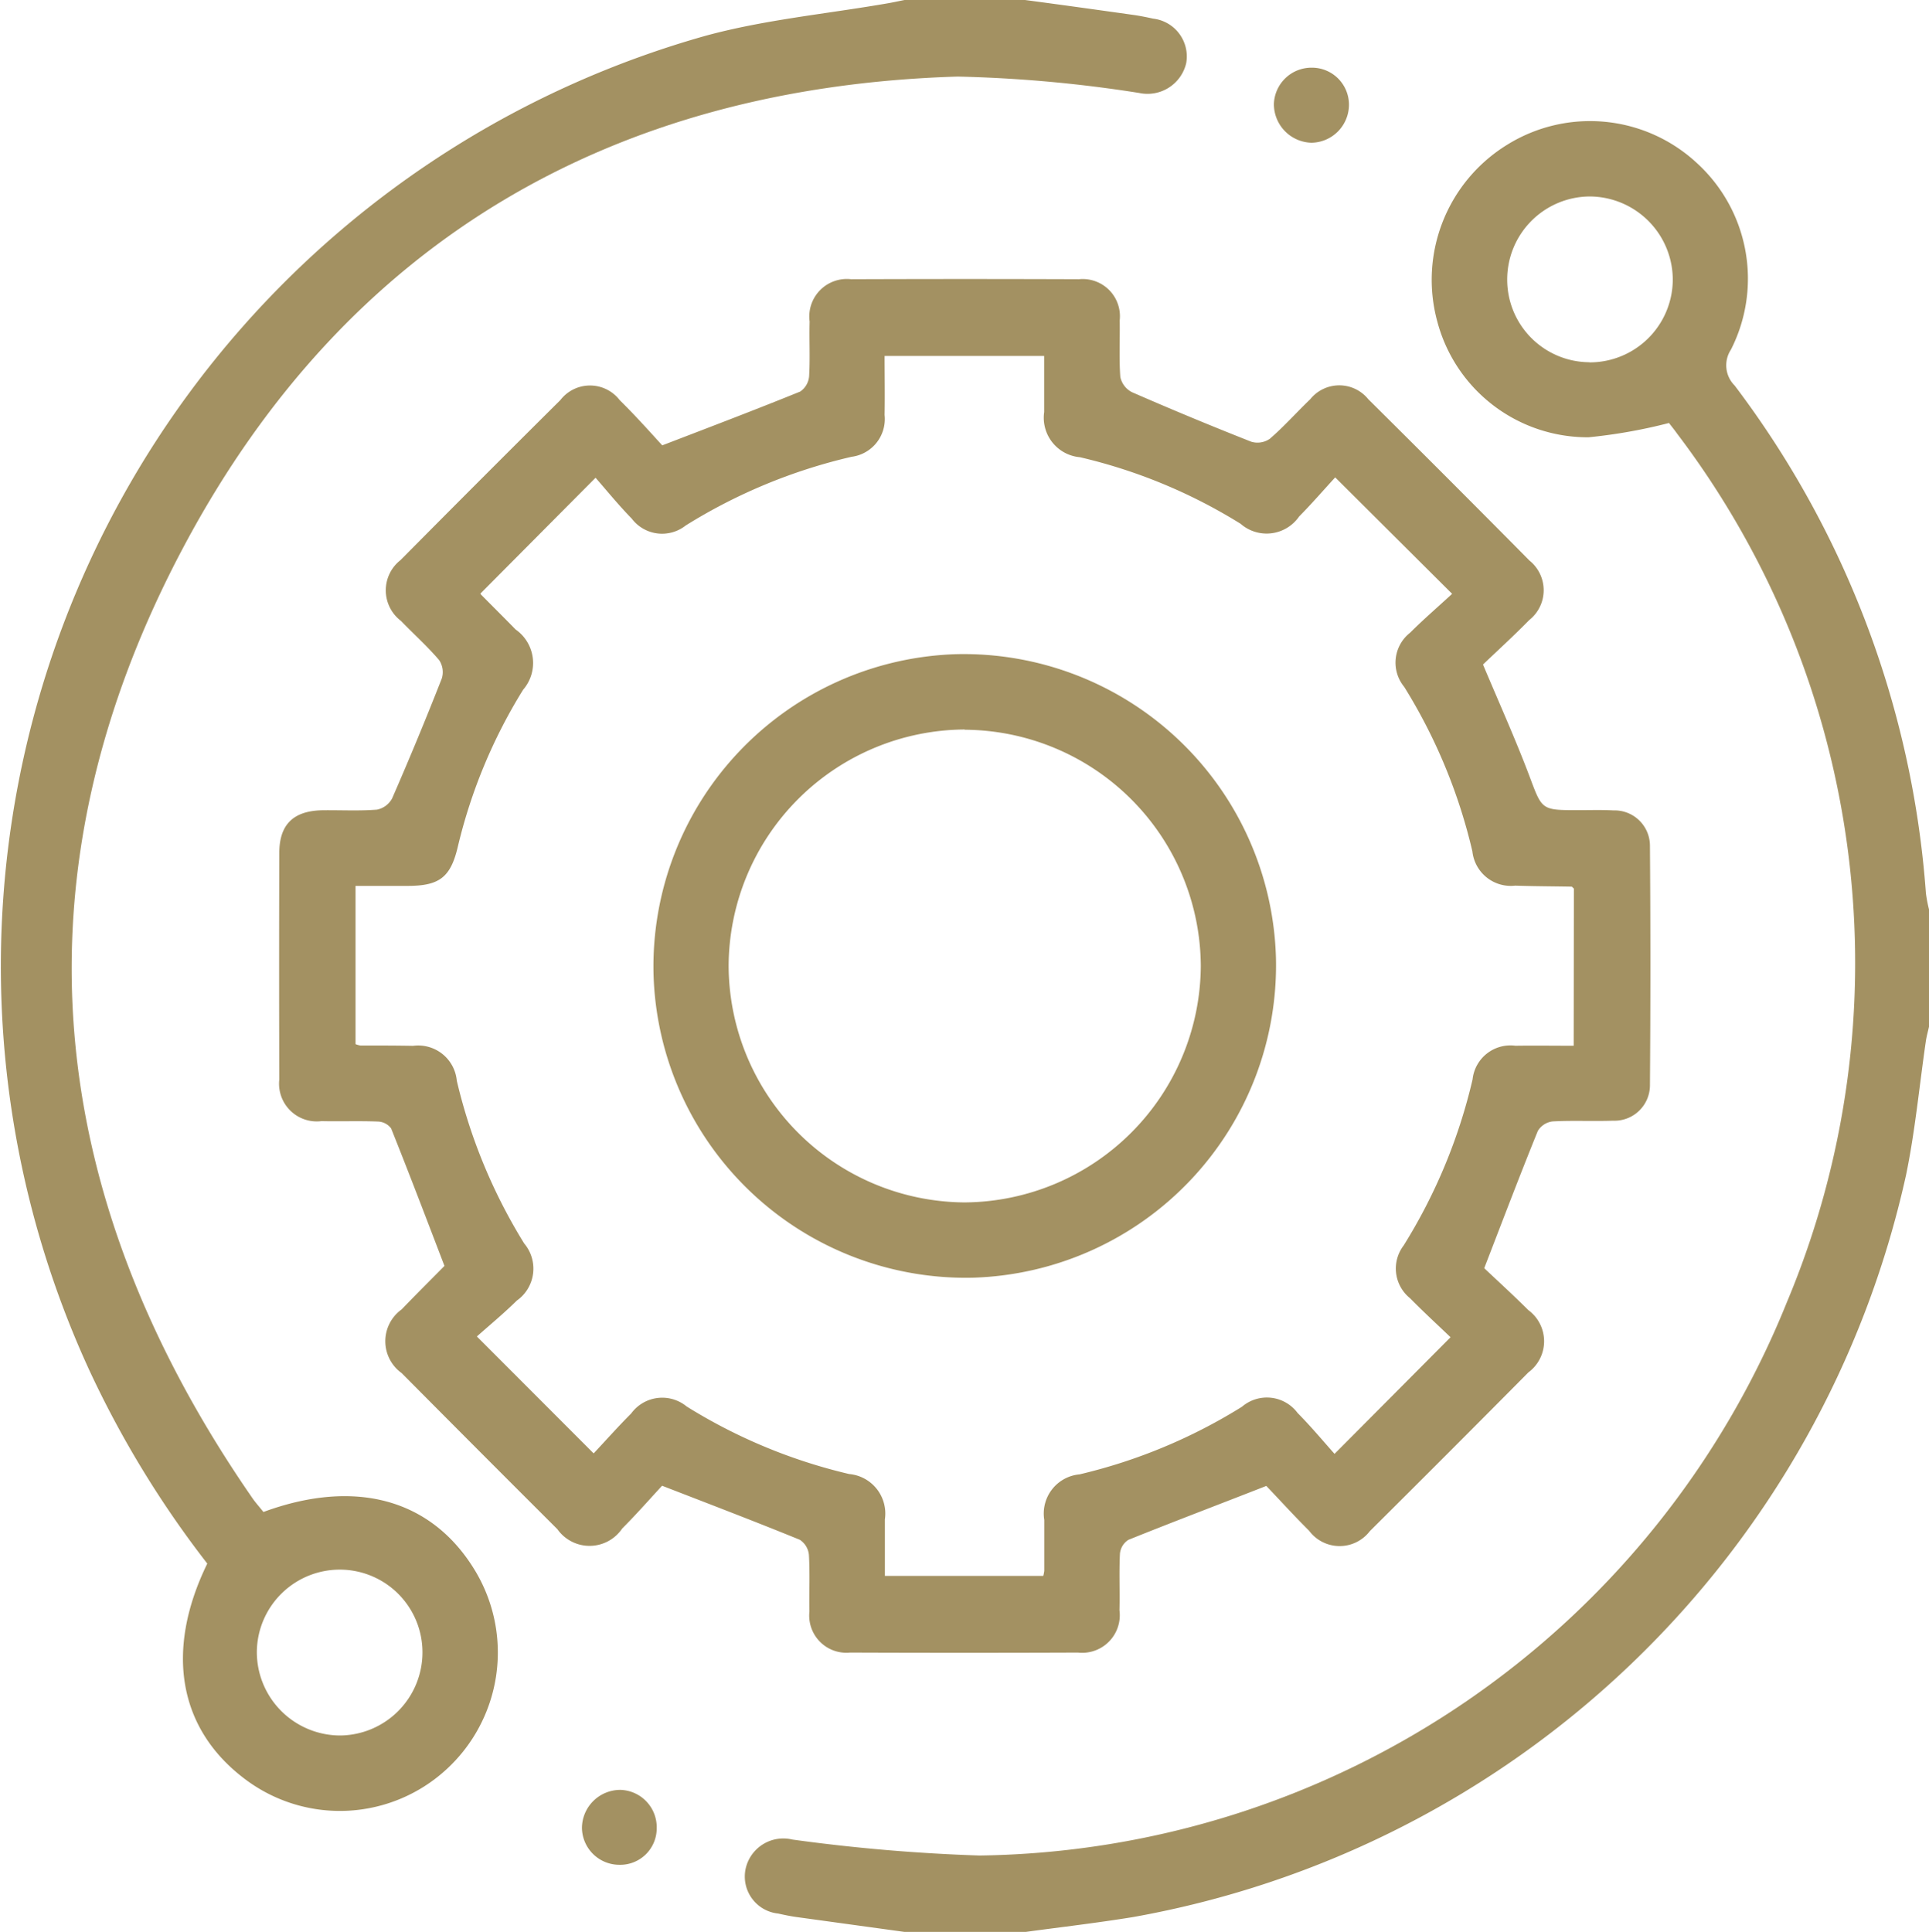 <svg xmlns="http://www.w3.org/2000/svg" width="40.556" height="40.619" viewBox="0 0 40.556 40.619">
  <g id="Group_109" data-name="Group 109" transform="translate(-5384.471 1467)">
    <path id="Path_142" data-name="Path 142" d="M5406.022-1467c.755.1,1.51.206,2.266.312.144.02.286.049.427.08a.8.8,0,0,1,.695.937.836.836,0,0,1-.992.625,28.408,28.408,0,0,0-3.812-.344c-7.252.219-12.843,3.46-16.256,9.852-3.665,6.862-3,13.633,1.422,20.028.073.107.16.2.237.3,1.943-.715,3.545-.266,4.45,1.233a3.334,3.334,0,0,1-.618,4.193,3.308,3.308,0,0,1-4.226.185c-1.391-1.049-1.681-2.693-.786-4.526a21.209,21.209,0,0,1-2.483-4.072,20.324,20.324,0,0,1,12.953-28.049c1.25-.342,2.562-.462,3.845-.686.116-.02.23-.046.345-.068Zm-12.669,34.744a1.738,1.738,0,0,0-1.729-1.742,1.744,1.744,0,0,0-1.753,1.721,1.755,1.755,0,0,0,1.753,1.766A1.747,1.747,0,0,0,5393.353-1432.256Z" transform="translate(0)" fill="#a39162"/>
    <path id="Path_143" data-name="Path 143" d="M5585.212-1396.876q-1.132-.156-2.266-.312c-.13-.018-.26-.045-.388-.074a.782.782,0,0,1-.687-.935.811.811,0,0,1,.983-.621,37.914,37.914,0,0,0,3.934.336,18.567,18.567,0,0,0,16.975-11.631,18.424,18.424,0,0,0-2.305-18.262c-.054-.076-.112-.148-.168-.22-.017-.02-.038-.036-.006-.006a11.118,11.118,0,0,1-1.69.3,3.271,3.271,0,0,1-3.181-2.439,3.334,3.334,0,0,1,1.468-3.71,3.3,3.3,0,0,1,3.995.387,3.292,3.292,0,0,1,.712,3.919.6.6,0,0,0,.078.755,20.1,20.1,0,0,1,4.021,10.672,2.823,2.823,0,0,0,.066.346v2.459c-.022.1-.051.2-.067.307-.137.94-.225,1.89-.417,2.818a20.292,20.292,0,0,1-16.257,15.6c-.752.122-1.509.21-2.265.313Zm14.4-33a1.746,1.746,0,0,0,1.753-1.722,1.753,1.753,0,0,0-1.752-1.766,1.745,1.745,0,0,0-1.729,1.745A1.736,1.736,0,0,0,5599.609-1429.879Z" transform="translate(-181.725 -29.505)" fill="#a39162"/>
    <path id="Path_144" data-name="Path 144" d="M5466.5-1389.532c1.041-.4,1.974-.755,2.9-1.131a.43.43,0,0,0,.188-.322c.023-.382,0-.766.011-1.15a.789.789,0,0,1,.873-.89q2.4-.009,4.79,0a.782.782,0,0,1,.856.866c.007.4-.016.794.013,1.189a.467.467,0,0,0,.241.318q1.248.545,2.514,1.044a.455.455,0,0,0,.389-.063c.3-.259.563-.557.849-.831a.784.784,0,0,1,1.221,0q1.7,1.686,3.388,3.392a.8.8,0,0,1-.006,1.252c-.323.33-.665.641-.971.934.344.818.684,1.572.976,2.345.267.708.243.717,1.017.717.251,0,.5-.008.752.005a.744.744,0,0,1,.765.749q.019,2.518,0,5.037a.746.746,0,0,1-.778.738c-.421.015-.845-.008-1.266.015a.42.42,0,0,0-.313.2c-.376.925-.73,1.859-1.127,2.886.261.247.6.556.928.882a.813.813,0,0,1,0,1.309q-1.66,1.675-3.332,3.337a.8.8,0,0,1-1.278-.008c-.327-.325-.637-.668-.9-.942-1.02.4-1.962.756-2.9,1.134a.389.389,0,0,0-.177.29c-.02.4,0,.793-.01,1.189a.791.791,0,0,1-.873.891q-2.394.009-4.79,0a.782.782,0,0,1-.855-.866c-.008-.4.012-.794-.011-1.189a.427.427,0,0,0-.192-.317c-.923-.377-1.856-.733-2.895-1.136-.229.247-.524.584-.839.9a.828.828,0,0,1-1.363.013q-1.641-1.637-3.274-3.282a.824.824,0,0,1,0-1.338c.3-.312.611-.621.917-.931.008-.009.013-.023-.013.025-.383-1-.746-1.954-1.125-2.9a.361.361,0,0,0-.276-.144c-.4-.016-.791,0-1.187-.009a.793.793,0,0,1-.888-.877q-.007-2.38,0-4.759c0-.6.294-.888.906-.9.383-.005.767.017,1.147-.013a.463.463,0,0,0,.32-.238q.545-1.249,1.043-2.518a.454.454,0,0,0-.056-.389c-.248-.291-.535-.547-.8-.822a.807.807,0,0,1-.011-1.28q1.674-1.689,3.36-3.364a.787.787,0,0,1,1.247,0C5465.942-1390.152,5466.256-1389.8,5466.5-1389.532Zm19.167,9.32c-.028-.026-.039-.042-.048-.042-.4-.007-.79-.008-1.186-.021a.812.812,0,0,1-.9-.721,11.507,11.507,0,0,0-1.433-3.458.8.8,0,0,1,.125-1.14c.289-.289.6-.555.882-.817l-2.458-2.448c-.24.261-.49.551-.758.822a.831.831,0,0,1-1.231.154,11.2,11.2,0,0,0-3.379-1.4.833.833,0,0,1-.751-.949c0-.391,0-.783,0-1.18h-3.355c0,.428.007.835,0,1.241a.8.8,0,0,1-.693.879,11.47,11.47,0,0,0-3.489,1.445.8.8,0,0,1-1.135-.146c-.283-.29-.539-.606-.76-.858l-2.422,2.436c-.014-.021,0,0,.016.022.241.244.485.486.725.732a.859.859,0,0,1,.158,1.267,11.138,11.138,0,0,0-1.375,3.311c-.15.629-.384.808-1.024.813-.375,0-.751,0-1.124,0v3.327a.489.489,0,0,0,.1.029c.37,0,.739,0,1.109.007a.815.815,0,0,1,.92.734,11.5,11.5,0,0,0,1.417,3.422.821.821,0,0,1-.155,1.2c-.28.276-.585.527-.84.755l2.455,2.458c.247-.263.509-.559.789-.839a.808.808,0,0,1,1.167-.147,11.374,11.374,0,0,0,3.416,1.42.834.834,0,0,1,.751.953c0,.393,0,.786,0,1.189h3.33a.761.761,0,0,0,.021-.107c0-.357,0-.714,0-1.071a.827.827,0,0,1,.742-.957,11.406,11.406,0,0,0,3.415-1.422.805.805,0,0,1,1.17.132c.285.288.545.6.776.859l2.439-2.452c-.264-.253-.565-.529-.851-.82a.8.8,0,0,1-.136-1.108,11.544,11.544,0,0,0,1.45-3.493.8.8,0,0,1,.9-.708c.4-.006.809,0,1.226,0Z" transform="translate(-68.106 -68.104)" fill="#a39162"/>
    <path id="Path_145" data-name="Path 145" d="M5722.862-1449.071a.778.778,0,0,1,.783.768.8.8,0,0,1-.791.81.812.812,0,0,1-.787-.817A.79.79,0,0,1,5722.862-1449.071Z" transform="translate(-310.813 -16.506)" fill="#a39162"/>
    <path id="Path_146" data-name="Path 146" d="M5540.263-991.819a.767.767,0,0,1-.783.77.787.787,0,0,1-.789-.775.806.806,0,0,1,.813-.8A.786.786,0,0,1,5540.263-991.819Z" transform="translate(-141.985 -436.743)" fill="#a39162"/>
    <path id="Path_147" data-name="Path 147" d="M5563.968-1293.689a6.569,6.569,0,0,1,6.714,6.384,6.571,6.571,0,0,1-6.372,6.726,6.569,6.569,0,0,1-6.714-6.384A6.571,6.571,0,0,1,5563.968-1293.689Zm.17,1.584a4.992,4.992,0,0,0-4.963,4.971,4.994,4.994,0,0,0,4.964,4.972,5,5,0,0,0,4.963-4.972A4.993,4.993,0,0,0,5564.138-1292.1Z" transform="translate(-159.385 -159.557)" fill="#a39162"/>
  </g>
</svg>
